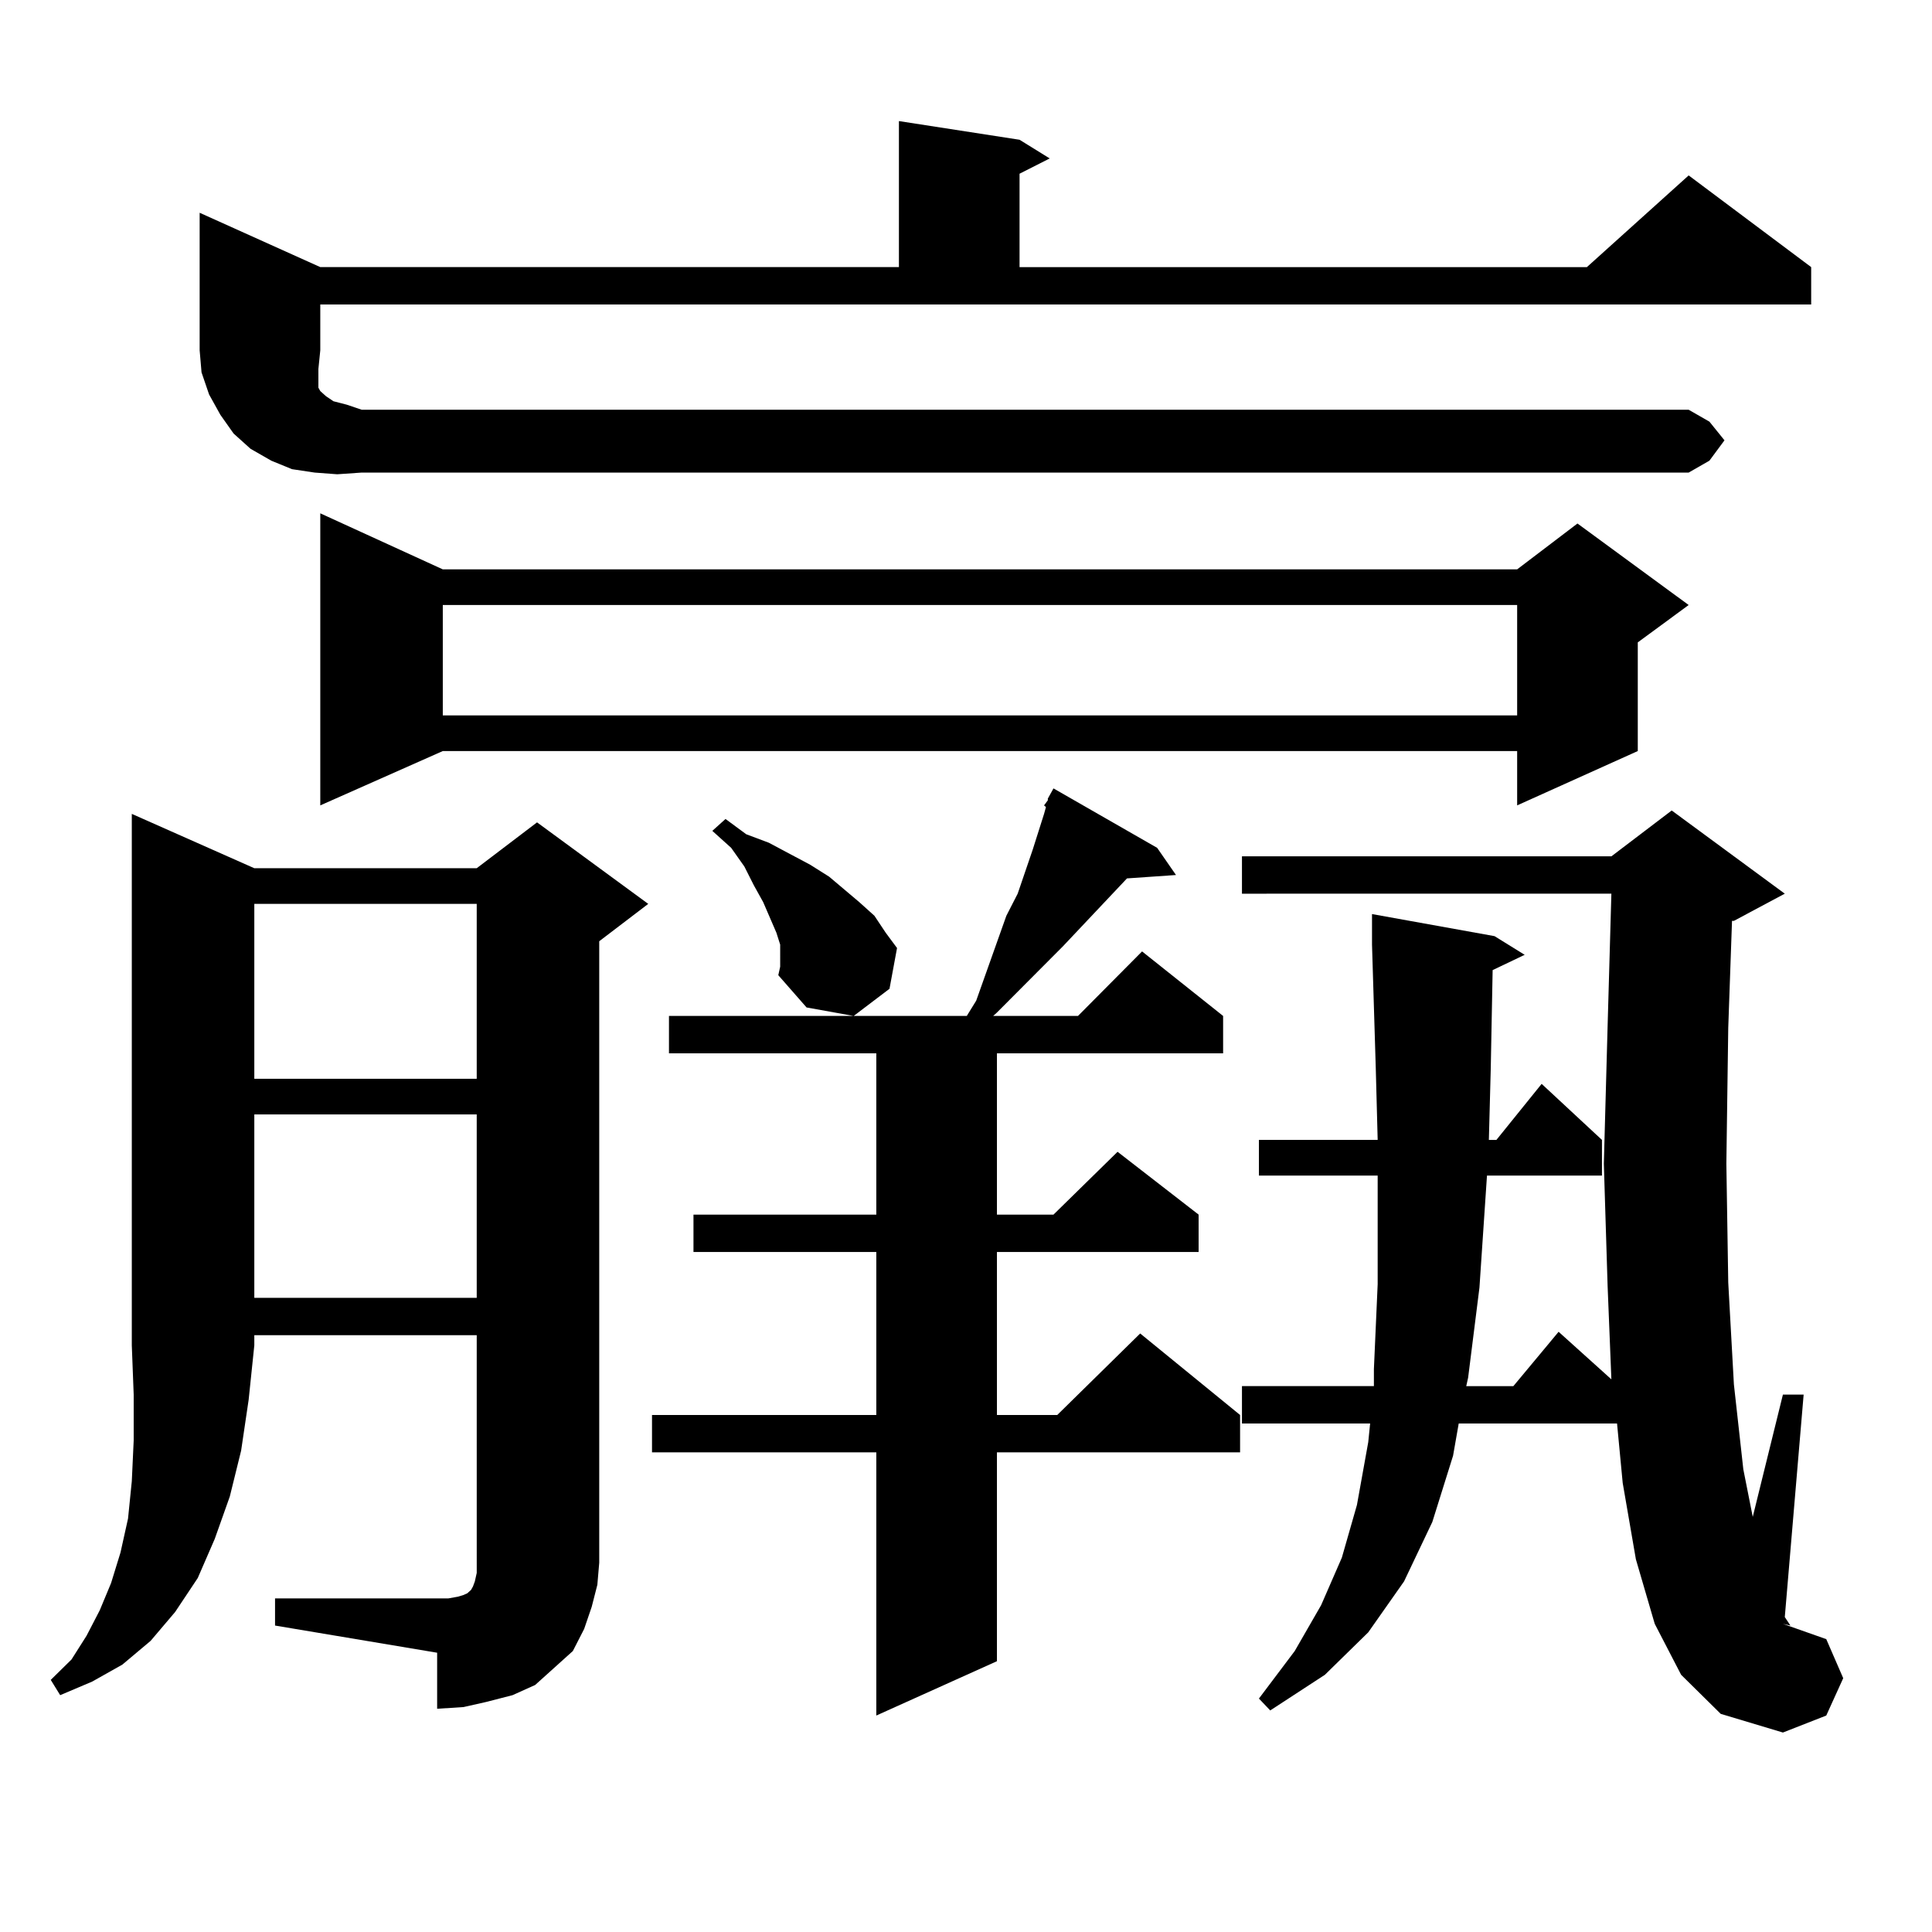 <?xml version="1.0" encoding="utf-8"?>
<!-- Generator: Adobe Illustrator 16.0.0, SVG Export Plug-In . SVG Version: 6.00 Build 0)  -->
<!DOCTYPE svg PUBLIC "-//W3C//DTD SVG 1.1//EN" "http://www.w3.org/Graphics/SVG/1.1/DTD/svg11.dtd">
<svg version="1.1" id="图层_1" xmlns="http://www.w3.org/2000/svg" xmlns:xlink="http://www.w3.org/1999/xlink" x="0px" y="0px"
	 width="1000px" height="1000px" viewBox="0 0 1000 1000" enable-background="new 0 0 1000 1000" xml:space="preserve">
<path d="M131.631,449.387H246.75l31.219-23.73l57.56,42.188l-25.365,19.336v321.68l-0.976,11.426l-2.927,11.426l-3.902,11.426
	l-5.854,11.426l-9.756,8.789l-9.756,8.789l-11.707,5.273l-13.658,3.516l-11.707,2.637l-13.658,0.879v-29.004l-83.9-14.063v-14.063
	h83.9h5.854l4.878-0.879l2.927-0.879l1.951-0.879l0.976-0.879l0.976-0.879l0.976-1.758l0.976-2.637l0.976-4.395v-5.273V691.086
	H131.631v5.273l-2.927,28.125l-3.902,26.367l-5.854,23.73l-7.805,21.973l-8.78,20.215l-11.707,17.578l-12.683,14.941L63.34,861.594
	l-15.609,8.789l-16.585,7.031l-4.878-7.91l10.731-10.547l7.805-12.305l6.829-13.184l5.854-14.063l4.878-15.82l3.902-17.578
	l1.951-19.336l0.976-21.094v-23.73l-0.976-25.488V421.262L131.631,449.387z M165.776,181.32l-0.976,9.668v7.031v2.637l0.976,1.758
	l2.927,2.637l3.902,2.637l6.829,1.758l7.805,2.637h686.813l10.731,6.152l7.805,9.668l-7.805,10.547l-10.731,6.152H187.239
	l-12.683,0.879l-11.707-0.879l-11.707-1.758l-10.731-4.395l-10.731-6.152l-8.78-7.91l-6.829-9.668l-5.854-10.547l-3.902-11.426
	l-0.976-11.426v-71.191l62.438,28.125h299.505V62.668l62.438,9.668l15.609,9.668l-15.609,7.91v48.34H821.37l52.682-47.461
	l63.413,47.461v19.336H165.776V181.32z M131.631,467.844v90.527H246.75v-90.527H131.631z M131.631,576.828v94.922H246.75v-94.922
	H131.631z M229.189,294.699h556.084l31.219-23.73l57.56,42.188l-26.341,19.336v56.25l-62.438,28.125v-28.125H229.189l-63.413,28.125
	V265.695L229.189,294.699z M229.189,313.156v57.129h556.084v-57.129H229.189z M598.937,438.84l9.756,14.063l-25.365,1.758
	l-33.17,35.156l-34.146,34.277l-1.951,1.758h43.901l33.17-33.398l41.95,33.398v19.336h-117.07v83.496h29.268l33.17-32.52
	l41.95,32.52v19.336H516.012v84.375h31.219l42.926-42.188l51.706,42.188v19.336H516.012v108.105l-62.438,28.125V751.73H337.479
	v-19.336h116.095V648.02h-94.632v-19.336h94.632v-83.496H346.26v-19.336h154.143l4.878-7.91l15.609-43.945l5.854-11.426
	l7.805-22.852l5.854-18.457l0.976-3.516l-0.976-0.879l1.951-2.637v-0.879l2.927-5.273L598.937,438.84z M403.819,495.09v-6.152
	l-1.951-6.152l-6.829-15.82l-4.878-8.789l-4.878-9.668l-6.829-9.668l-9.756-8.789l6.829-6.152l10.731,7.91l11.707,4.395
	l21.463,11.426l9.756,6.152l15.609,13.184l7.805,7.031l5.854,8.789l5.854,7.91l-3.902,21.094l-18.536,14.063l-24.39-4.395
	l-14.634-16.699l0.976-4.395V495.09z M870.149,866.867L856.491,840.5l-9.756-33.398l-6.829-39.551l-2.927-30.762H755.03
	l-2.927,16.699l-10.731,34.277l-14.634,30.762l-18.536,26.367l-22.438,21.973l-28.292,18.457l-5.854-6.152l18.536-24.609
	l13.658-23.73l10.731-24.609l7.805-27.246l5.854-32.52l0.976-9.668h-66.34v-19.336h68.291v-8.789l1.951-43.945v-51.855v-4.395
	h-61.462v-18.457h61.462l-0.976-36.914l-1.951-64.16v-15.82l63.413,11.426l15.609,9.668l-16.585,7.91l-0.976,50.977l-0.976,36.914
	h3.902l23.414-29.004l31.219,29.004v18.457h-59.511l-3.902,58.008l-5.854,46.582l-0.976,4.395h24.39l23.414-28.125l27.316,24.609
	l-1.951-48.34l-1.951-63.281l1.951-71.191l1.951-68.555H642.838v-19.336h191.215l31.219-23.73l58.535,43.066l-26.341,14.063h-0.976
	l-1.951,55.371l-0.976,70.313l0.976,61.523l2.927,52.734l4.878,43.945l4.878,24.609l15.609-63.281h10.731l-9.756,115.137
	l2.927,4.395l-3.902-0.879l22.438,7.91l8.78,20.215l-8.78,19.336l-22.438,8.789l-32.194-9.668L870.149,866.867z"/>
</svg>
